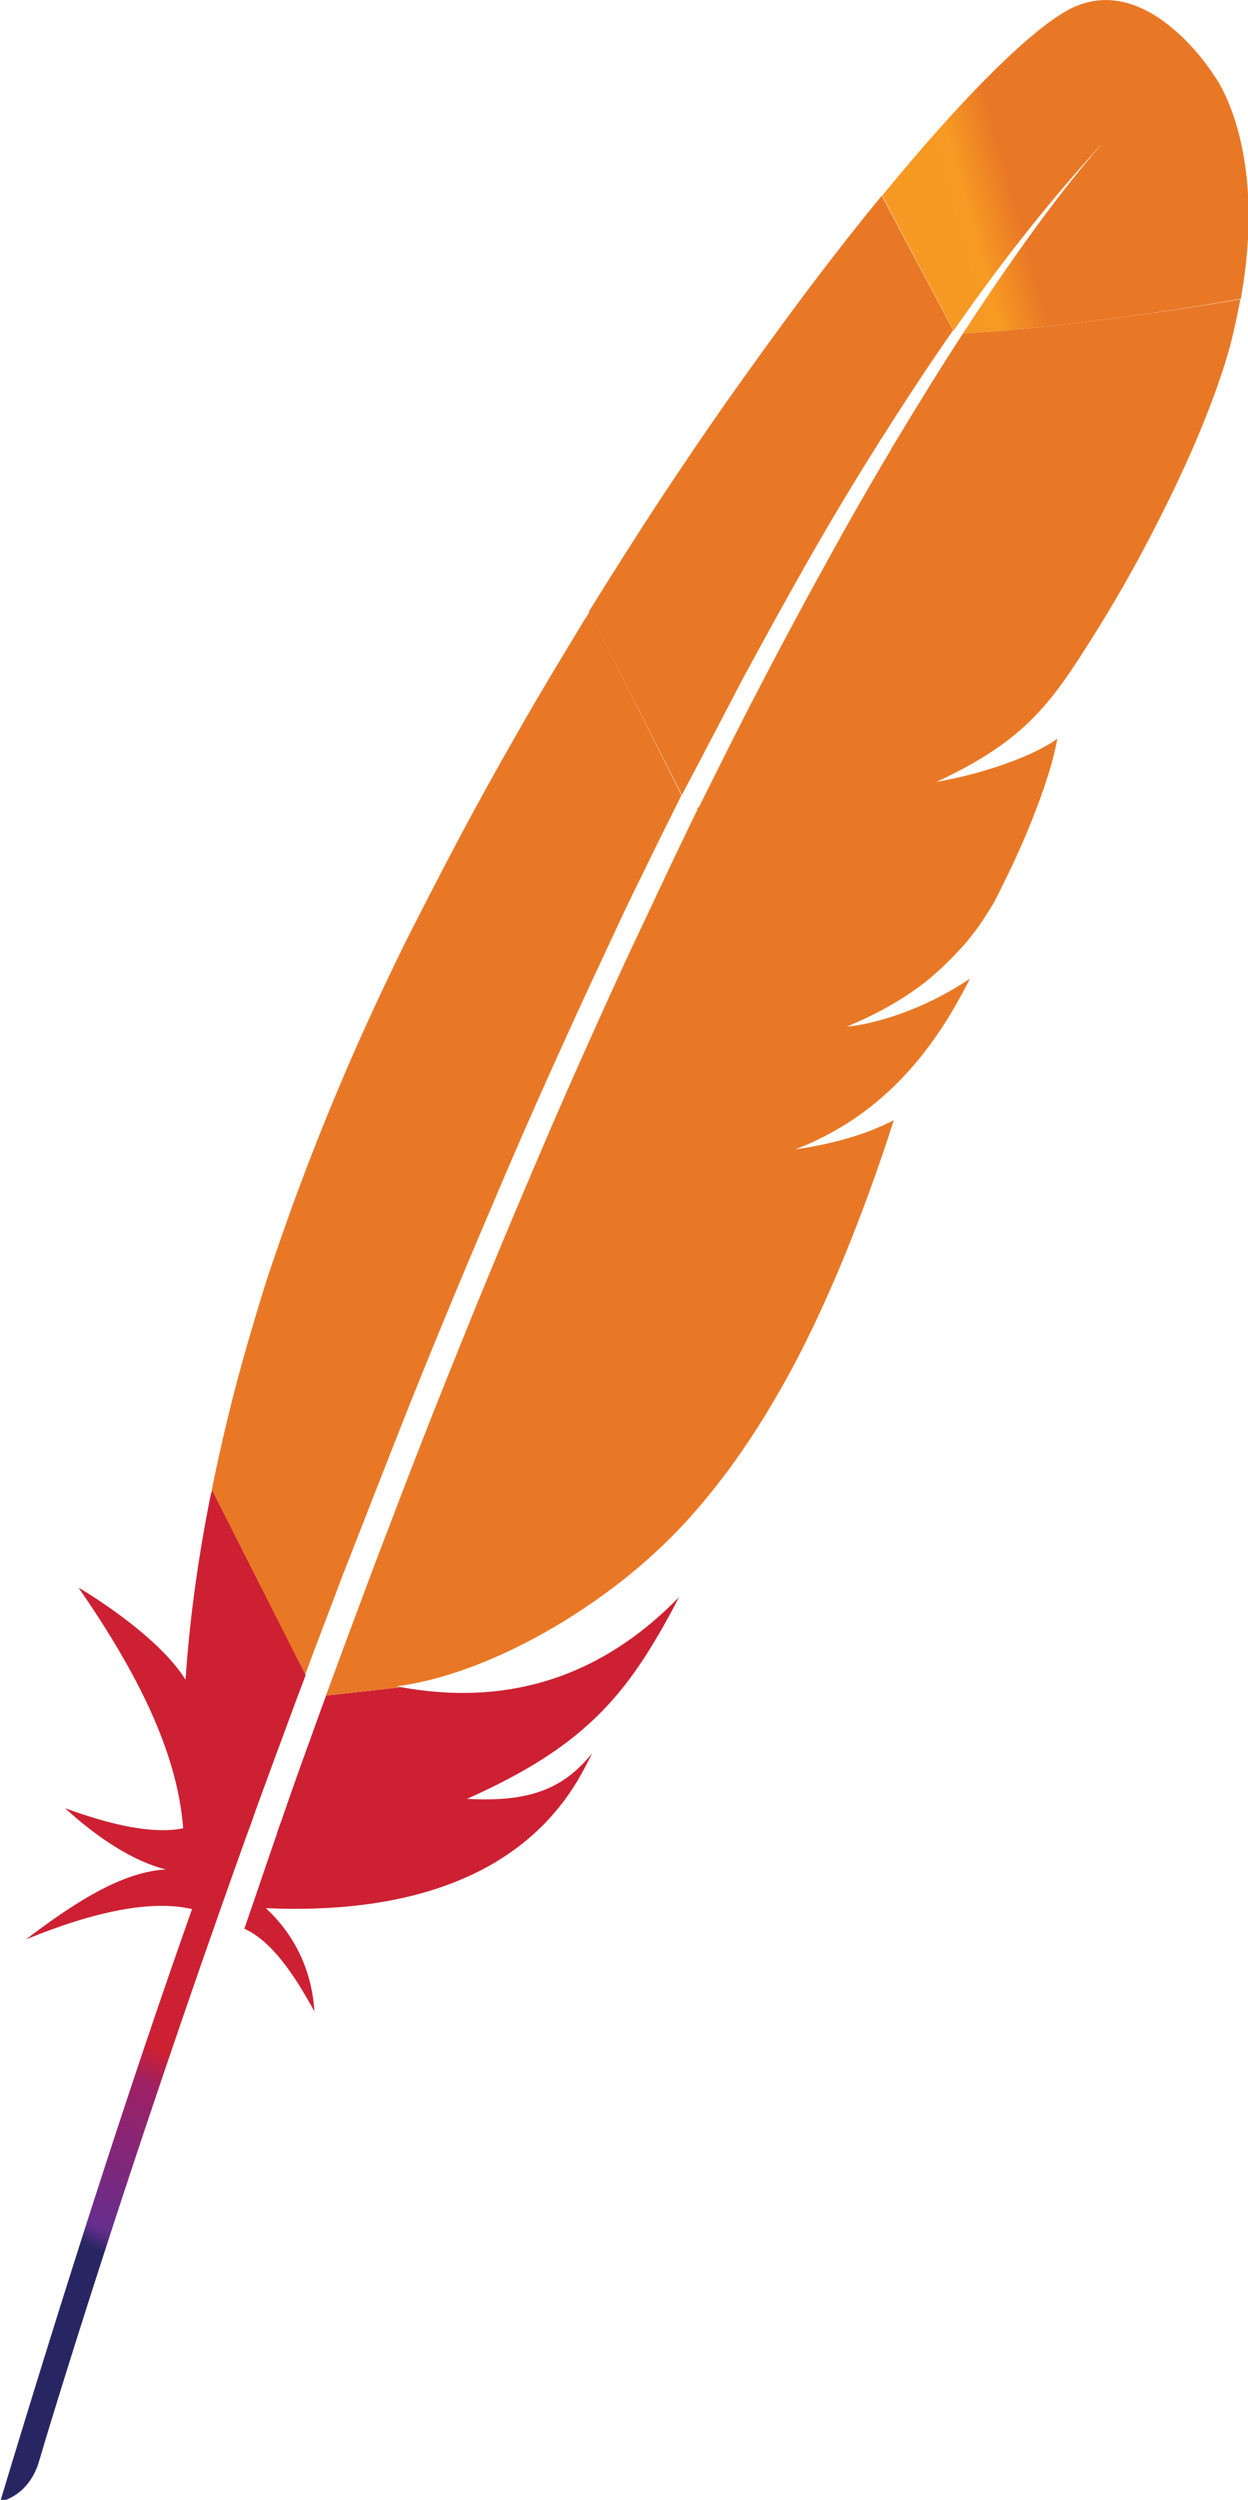 <?xml version="1.0" encoding="utf-8"?>
<!-- Generator: Adobe Illustrator 25.0.0, SVG Export Plug-In . SVG Version: 6.00 Build 0)  -->
<svg version="1.1"
	 id="svg2" xmlns:cc="http://creativecommons.org/ns#" xmlns:dc="http://purl.org/dc/elements/1.1/" xmlns:inkscape="http://www.inkscape.org/namespaces/inkscape" xmlns:rdf="http://www.w3.org/1999/02/22-rdf-syntax-ns#" xmlns:sodipodi="http://sodipodi.sourceforge.net/DTD/sodipodi-0.dtd" xmlns:svg="http://www.w3.org/2000/svg"
	 xmlns="http://www.w3.org/2000/svg" xmlns:xlink="http://www.w3.org/1999/xlink" x="0px" y="0px" viewBox="0 0 44.1 88.3"
	 style="enable-background:new 0 0 44.1 88.3;" xml:space="preserve">
<style type="text/css">
	.st0{fill:url(#path3212_1_);}
	.st1{fill:none;}
	.st2{fill:#BE202E;}
	.st3{opacity:0.35;fill:#BE202E;enable-background:new    ;}
	.st4{fill:url(#path3239_1_);}
	.st5{fill:url(#path3250_1_);}
	.st6{fill:url(#path3261_1_);}
	.st7{fill:url(#path3272_1_);}
	.st8{fill:url(#path3283_1_);}
	.st9{fill:url(#path3294_1_);}
	.st10{fill:url(#path3309_1_);}
	.st11{fill:url(#path3324_1_);}
	.st12{fill:url(#path3339_1_);}
</style>
<sodipodi:namedview  bordercolor="#666666" borderopacity="1.0" fit-margin-bottom="0" fit-margin-left="0" fit-margin-right="0" fit-margin-top="0" id="base" inkscape:current-layer="layer1" inkscape:cx="-887.52247" inkscape:cy="148.89888" inkscape:document-units="px" inkscape:guide-bbox="true" inkscape:pageopacity="0.0" inkscape:pageshadow="2" inkscape:window-height="713" inkscape:window-maximized="1" inkscape:window-width="1366" inkscape:window-x="0" inkscape:window-y="27" inkscape:zoom="0.49497475" pagecolor="#ffffff" showgrid="false" showguides="true">
	</sodipodi:namedview>
<g id="layer1" transform="translate(-433.588,-211.853)" inkscape:groupmode="layer" inkscape:label="Ebene 1">
	<g id="g3347" transform="matrix(0.611,0,0,0.611,-671.82,122.751)">
	</g>
	<g id="g3349" transform="matrix(0.611,0,0,0.611,-671.82,122.751)">
	</g>
	<g id="g3351" transform="matrix(0.611,0,0,0.611,-671.82,122.751)">
	</g>
	<g id="g3353" transform="matrix(0.611,0,0,0.611,-671.82,122.751)">
	</g>
	<g id="g3355" transform="matrix(0.611,0,0,0.611,-671.82,122.751)">
	</g>
	<g id="g3357" transform="matrix(0.611,0,0,0.611,-671.82,122.751)">
	</g>
	<g id="g3203" transform="matrix(0.165,0,0,0.165,427.125,209.046)">
		
			<linearGradient id="path3212_1_" gradientUnits="userSpaceOnUse" x1="-52788.508" y1="-16185.328" x2="-52712.863" y2="-16273.78" gradientTransform="matrix(6.967194e-02 -0.149 -0.149 -6.967194e-02 1500.671 -8952.76)">
			<stop  offset="0" style="stop-color:#F69923"/>
			<stop  offset="0.312" style="stop-color:#F79A23"/>
			<stop  offset="0.838" style="stop-color:#E97826"/>
		</linearGradient>
		<path id="path3212" inkscape:connector-curvature="0" class="st0" d="M267.1,19.6c-8.4,5-22.4,19-39,39.3l15.3,28.9
			c10.7-15.4,21.7-29.2,32.7-41c0.8-0.9,1.3-1.4,1.3-1.4c-0.4,0.5-0.9,0.9-1.3,1.4c-3.6,3.9-14.4,16.5-30.7,41.6
			c15.7-0.8,39.8-4,59.5-7.4c5.9-32.8-5.7-47.8-5.7-47.8S284.4,9.3,267.1,19.6z"/>
		<path id="path3214" inkscape:connector-curvature="0" class="st1" d="M241.1,184.4c0.1,0,0.2,0,0.3-0.1l-2.2,0.2
			c-0.1,0.1-0.3,0.1-0.4,0.2C239.6,184.6,240.4,184.5,241.1,184.4z"/>
		<path id="path3216" inkscape:connector-curvature="0" class="st1" d="M225.5,236.1c-1.2,0.3-2.5,0.5-3.8,0.7
			C223,236.6,224.3,236.4,225.5,236.1z"/>
		<path id="path3218" inkscape:connector-curvature="0" class="st1" d="M119.3,352.2c0.2-0.4,0.3-0.9,0.5-1.3
			c3.4-8.9,6.7-17.5,10-26c3.7-9.4,7.4-18.6,11-27.5c3.8-9.3,7.6-18.4,11.3-27.1c3.9-9.2,7.7-18,11.5-26.5
			c3.1-6.9,6.1-13.6,9.1-20.1c1-2.2,2-4.3,3-6.4c2-4.2,3.9-8.3,5.8-12.3c1.8-3.7,3.5-7.3,5.2-10.9c0.6-1.2,1.2-2.4,1.7-3.5
			c0.1-0.2,0.2-0.4,0.3-0.6l-1.9,0.2l-1.5-2.9c-0.1,0.3-0.3,0.6-0.4,0.9c-2.7,5.3-5.4,10.7-8,16.2c-1.5,3.1-3,6.3-4.6,9.5
			c-4.2,8.8-8.3,17.6-12.3,26.6c-4.1,9-8.1,18.1-12,27.1c-3.9,8.9-7.6,17.8-11.3,26.7c-3.7,8.9-7.3,17.7-10.8,26.5
			c-3.7,9.2-7.3,18.3-10.7,27.3c-0.8,2-1.6,4.1-2.3,6.1c-2.8,7.3-5.5,14.4-8.1,21.5l2.4,4.7l2.1-0.2c0.1-0.2,0.2-0.4,0.2-0.6
			C112.6,370.1,116,361,119.3,352.2z"/>
		<path id="path3220" inkscape:connector-curvature="0" class="st1" d="M220.7,236.9L220.7,236.9L220.7,236.9L220.7,236.9z"/>
		<path id="path3222" inkscape:connector-curvature="0" class="st2" d="M215.6,262.2c-2,0.4-4,0.7-6,1l0,0c1-0.1,2.1-0.3,3.1-0.5
			C213.7,262.6,214.7,262.4,215.6,262.2z"/>
		<path id="path3224" inkscape:connector-curvature="0" class="st3" d="M215.6,262.2c-2,0.4-4,0.7-6,1l0,0c1-0.1,2.1-0.3,3.1-0.5
			C213.7,262.6,214.7,262.4,215.6,262.2z"/>
		<path id="path3226" inkscape:connector-curvature="0" class="st2" d="M220.8,236.9L220.8,236.9
			C220.7,236.9,220.7,236.9,220.8,236.9c0.3,0,0.6-0.1,0.9-0.1c1.3-0.2,2.6-0.4,3.8-0.7C224,236.4,222.4,236.6,220.8,236.9
			L220.8,236.9L220.8,236.9z"/>
		<path id="path3228" inkscape:connector-curvature="0" class="st3" d="M220.8,236.9L220.8,236.9
			C220.7,236.9,220.7,236.9,220.8,236.9c0.3,0,0.6-0.1,0.9-0.1c1.3-0.2,2.6-0.4,3.8-0.7C224,236.4,222.4,236.6,220.8,236.9
			L220.8,236.9L220.8,236.9z"/>
		
			<linearGradient id="path3239_1_" gradientUnits="userSpaceOnUse" x1="-56184.16" y1="-16124.683" x2="-55644.48" y2="-16124.683" gradientTransform="matrix(6.967194e-02 -0.149 -0.149 -6.967194e-02 1500.671 -8952.76)">
			<stop  offset="0.323" style="stop-color:#9E2064"/>
			<stop  offset="0.63" style="stop-color:#C92037"/>
			<stop  offset="0.751" style="stop-color:#CD2335"/>
			<stop  offset="1" style="stop-color:#E97826"/>
		</linearGradient>
		<path id="path3239" inkscape:connector-curvature="0" class="st4" d="M198.2,162.4c4.7-8.7,9.4-17.2,14.1-25.5
			c4.9-8.6,9.9-16.9,15-25c0.3-0.5,0.6-1,0.9-1.4c5-7.9,10-15.5,15.1-22.8L228,58.9c-1.1,1.4-2.3,2.8-3.5,4.3
			c-4.4,5.5-9,11.4-13.7,17.7c-5.3,7.1-10.7,14.6-16.3,22.5c-5.1,7.3-10.3,15-15.5,22.9c-4.4,6.8-8.8,13.7-13.2,20.8
			c-0.2,0.3-0.3,0.5-0.5,0.8l19.9,39.3C189.6,178.9,193.9,170.6,198.2,162.4z"/>
		
			<linearGradient id="path3250_1_" gradientUnits="userSpaceOnUse" x1="-55789.012" y1="-16453.658" x2="-55467.414" y2="-16453.658" gradientTransform="matrix(6.967194e-02 -0.149 -0.149 -6.967194e-02 1500.671 -8952.76)">
			<stop  offset="0" style="stop-color:#282662"/>
			<stop  offset="9.548389e-02" style="stop-color:#662E8D"/>
			<stop  offset="0.788" style="stop-color:#9F2064"/>
			<stop  offset="0.949" style="stop-color:#CD2032"/>
		</linearGradient>
		<path id="path3250" inkscape:connector-curvature="0" class="st5" d="M107.5,384.1c-2.6,7.2-5.3,14.6-7.9,22.2
			c0,0.1-0.1,0.2-0.1,0.3c-0.4,1.1-0.8,2.1-1.1,3.2c-1.8,5.1-3.3,9.7-6.9,20.1c5.9,2.7,10.6,9.7,15,17.7
			c-0.5-8.3-3.9-16.1-10.4-22.1c28.9,1.3,53.9-6,66.7-27.2c1.1-1.9,2.2-3.9,3.2-6c-5.9,7.4-13.1,10.6-26.8,9.8h-0.1h0.1
			c20.1-9,30.2-17.7,39.1-32c2.1-3.4,4.2-7.1,6.3-11.2c-17.6,18.1-38,23.2-59.5,19.3L109,380C108.5,381.4,108,382.7,107.5,384.1z"/>
		
			<linearGradient id="path3261_1_" gradientUnits="userSpaceOnUse" x1="-56000.312" y1="-16094.447" x2="-55460.629" y2="-16094.447" gradientTransform="matrix(6.967194e-02 -0.149 -0.149 -6.967194e-02 1500.671 -8952.76)">
			<stop  offset="0.323" style="stop-color:#9E2064"/>
			<stop  offset="0.63" style="stop-color:#C92037"/>
			<stop  offset="0.751" style="stop-color:#CD2335"/>
			<stop  offset="1" style="stop-color:#E97826"/>
		</linearGradient>
		<path id="path3261" inkscape:connector-curvature="0" class="st6" d="M115,348c3.5-9,7.1-18.1,10.7-27.3
			c3.5-8.8,7.1-17.6,10.8-26.5s7.5-17.8,11.3-26.7c3.9-9.1,7.9-18.1,12-27.1c4-8.9,8.2-17.8,12.3-26.6c1.5-3.2,3-6.3,4.6-9.5
			c2.6-5.4,5.3-10.8,8-16.2c0.1-0.3,0.3-0.6,0.4-0.9L165.4,148c-0.3,0.5-0.6,1.1-1,1.6c-4.6,7.6-9.3,15.3-13.8,23.2
			c-4.6,8-9.1,16.1-13.5,24.4c-3.7,7-7.3,14-10.9,21.1c-0.7,1.4-1.4,2.9-2.1,4.3c-4.3,8.9-8.3,17.6-11.8,25.9
			c-4,9.4-7.5,18.4-10.6,26.9c-2,5.6-3.9,11-5.6,16.2c-1.4,4.4-2.7,8.9-4,13.3c-3,10.4-5.5,20.8-7.6,31.2l20,39.5
			c2.6-7.1,5.4-14.2,8.1-21.5C113.4,352.1,114.2,350.1,115,348z"/>
		
			<linearGradient id="path3272_1_" gradientUnits="userSpaceOnUse" x1="-55761.566" y1="-16139.295" x2="-55477.949" y2="-16139.295" gradientTransform="matrix(6.967194e-02 -0.149 -0.149 -6.967194e-02 1500.671 -8952.76)">
			<stop  offset="0" style="stop-color:#282662"/>
			<stop  offset="9.548389e-02" style="stop-color:#662E8D"/>
			<stop  offset="0.788" style="stop-color:#9F2064"/>
			<stop  offset="0.949" style="stop-color:#CD2032"/>
		</linearGradient>
		<path id="path3272" inkscape:connector-curvature="0" class="st7" d="M84.2,337.5c-2.5,12.6-4.3,25.2-5.2,37.8
			c0,0.4-0.1,0.9-0.1,1.3c-6.2-10-23-19.8-22.9-19.7c12,17.4,21.1,34.6,22.4,51.5c-6.4,1.3-15.2-0.6-25.3-4.3
			c10.6,9.7,18.5,12.4,21.6,13.1c-9.7,0.6-19.8,7.3-30,15c14.9-6.1,27-8.5,35.6-6.5c-13.7,38.7-27.4,81.5-41.1,126.9
			c4.2-1.2,6.7-4.1,8.1-7.9c2.4-8.2,18.7-62.2,44.1-133.1c0.7-2,1.5-4,2.2-6.1c0.2-0.6,0.4-1.1,0.6-1.7c2.7-7.4,5.5-15,8.4-22.8
			c0.7-1.8,1.3-3.5,2-5.3v-0.1l-20-39.5C84.4,336.6,84.3,337,84.2,337.5L84.2,337.5z"/>
		
			<linearGradient id="path3283_1_" gradientUnits="userSpaceOnUse" x1="-56000.312" y1="-16433.207" x2="-55460.629" y2="-16433.207" gradientTransform="matrix(6.967194e-02 -0.149 -0.149 -6.967194e-02 1500.671 -8952.76)">
			<stop  offset="0.323" style="stop-color:#9E2064"/>
			<stop  offset="0.63" style="stop-color:#C92037"/>
			<stop  offset="0.751" style="stop-color:#CD2335"/>
			<stop  offset="1" style="stop-color:#E97826"/>
		</linearGradient>
		<path id="path3283" inkscape:connector-curvature="0" class="st8" d="M188.4,190.6c-0.6,1.2-1.1,2.3-1.7,3.5
			c-1.7,3.6-3.5,7.2-5.2,10.9c-1.9,4-3.8,8.1-5.8,12.3c-1,2.1-2,4.2-3,6.4c-3,6.5-6,13.2-9.1,20.1c-3.8,8.5-7.6,17.3-11.5,26.5
			c-3.7,8.7-7.5,17.8-11.3,27.1c-3.6,8.9-7.3,18-11,27.5c-3.3,8.4-6.6,17.1-10,26c-0.2,0.4-0.3,0.9-0.5,1.3
			c-3.3,8.8-6.7,17.9-10.1,27.2c-0.1,0.2-0.2,0.4-0.2,0.6l16.1-1.8c-0.3-0.1-0.6-0.1-1-0.2c19.3-2.4,44.9-16.8,61.4-34.6
			c7.6-8.2,14.5-17.8,20.9-29.1c4.8-8.4,9.2-17.7,13.5-28.1c3.7-9,7.3-18.8,10.7-29.4c-4.4,2.3-9.5,4-15.1,5.2c-1,0.2-2,0.4-3,0.6
			s-2,0.3-3.1,0.5l0,0l0,0l0,0c18-6.9,29.3-20.2,37.5-36.6c-4.7,3.2-12.4,7.4-21.6,9.5c-1.2,0.3-2.5,0.5-3.8,0.7
			c-0.3,0-0.6,0.1-1,0.1l0,0l0,0l0,0l0,0l0,0c6.2-2.6,11.5-5.5,16.1-9c1-0.7,1.9-1.5,2.8-2.3c1.4-1.2,2.7-2.5,4-3.8
			c0.8-0.9,1.6-1.7,2.4-2.6c1.8-2.1,3.5-4.4,5-6.9c0.5-0.8,1-1.5,1.4-2.3c0.6-1.2,1.2-2.3,1.7-3.4c2.5-5,4.5-9.5,6.1-13.5
			c0.8-2,1.5-3.8,2.1-5.5c0.2-0.7,0.5-1.3,0.7-2c0.6-1.9,1.2-3.6,1.6-5.1c0.6-2.2,1-4,1.2-5.3l0,0l0,0c-0.6,0.5-1.3,1-2.1,1.4
			c-5.4,3.2-14.7,6.2-22.2,7.6l14.8-1.6l-14.8,1.6c-0.1,0-0.2,0-0.3,0.1c-0.7,0.1-1.5,0.2-2.3,0.4c0.1-0.1,0.3-0.1,0.4-0.2
			l-50.6,5.5C188.6,190.3,188.5,190.5,188.4,190.6z"/>
		
			<linearGradient id="path3294_1_" gradientUnits="userSpaceOnUse" x1="-56203.371" y1="-16416.789" x2="-55663.691" y2="-16416.789" gradientTransform="matrix(6.967194e-02 -0.149 -0.149 -6.967194e-02 1500.671 -8952.76)">
			<stop  offset="0.323" style="stop-color:#9E2064"/>
			<stop  offset="0.63" style="stop-color:#C92037"/>
			<stop  offset="0.751" style="stop-color:#CD2335"/>
			<stop  offset="1" style="stop-color:#E97826"/>
		</linearGradient>
		<path id="path3294" inkscape:connector-curvature="0" class="st9" d="M245.4,88.4c-4.5,6.9-9.4,14.8-14.7,23.6
			c-0.3,0.5-0.6,0.9-0.8,1.4c-4.6,7.7-9.4,16.1-14.5,25.4c-4.4,8-9,16.5-13.8,25.8c-4.2,8-8.4,16.5-12.9,25.5l50.6-5.5
			c14.7-6.8,21.3-12.9,27.7-21.8c1.7-2.4,3.4-5,5.1-7.7c5.2-8.1,10.3-17,14.8-25.9c4.4-8.6,8.3-17.1,11.2-24.7
			c1.9-4.9,3.4-9.4,4.5-13.4c0.9-3.5,1.6-6.8,2.2-10C285.2,84.4,261.1,87.6,245.4,88.4z"/>
		<path id="path3296" inkscape:connector-curvature="0" class="st2" d="M212.7,262.8c-1,0.2-2,0.3-3.1,0.5l0,0
			C210.6,263.1,211.6,262.9,212.7,262.8z"/>
		<path id="path3298" inkscape:connector-curvature="0" class="st3" d="M212.7,262.8c-1,0.2-2,0.3-3.1,0.5l0,0
			C210.6,263.1,211.6,262.9,212.7,262.8z"/>
		
			<linearGradient id="path3309_1_" gradientUnits="userSpaceOnUse" x1="-56000.312" y1="-16534.672" x2="-55460.629" y2="-16534.672" gradientTransform="matrix(6.967194e-02 -0.149 -0.149 -6.967194e-02 1500.671 -8952.76)">
			<stop  offset="0.323" style="stop-color:#9E2064"/>
			<stop  offset="0.63" style="stop-color:#C92037"/>
			<stop  offset="0.751" style="stop-color:#CD2335"/>
			<stop  offset="1" style="stop-color:#E97826"/>
		</linearGradient>
		<path id="path3309" inkscape:connector-curvature="0" class="st10" d="M212.7,262.8c-1,0.2-2,0.3-3.1,0.5l0,0
			C210.6,263.1,211.6,262.9,212.7,262.8z"/>
		<path id="path3311" inkscape:connector-curvature="0" class="st2" d="M220.7,236.9c0.3,0,0.6-0.1,1-0.1
			C221.4,236.8,221.1,236.9,220.7,236.9L220.7,236.9z"/>
		<path id="path3313" inkscape:connector-curvature="0" class="st3" d="M220.7,236.9c0.3,0,0.6-0.1,1-0.1
			C221.4,236.8,221.1,236.9,220.7,236.9L220.7,236.9z"/>
		
			<linearGradient id="path3324_1_" gradientUnits="userSpaceOnUse" x1="-56000.312" y1="-16522.76" x2="-55460.629" y2="-16522.76" gradientTransform="matrix(6.967194e-02 -0.149 -0.149 -6.967194e-02 1500.671 -8952.76)">
			<stop  offset="0.323" style="stop-color:#9E2064"/>
			<stop  offset="0.63" style="stop-color:#C92037"/>
			<stop  offset="0.751" style="stop-color:#CD2335"/>
			<stop  offset="1" style="stop-color:#E97826"/>
		</linearGradient>
		<path id="path3324" inkscape:connector-curvature="0" class="st11" d="M220.7,236.9c0.3,0,0.6-0.1,1-0.1
			C221.4,236.8,221.1,236.9,220.7,236.9L220.7,236.9z"/>
		<path id="path3326" inkscape:connector-curvature="0" class="st2" d="M220.8,236.9L220.8,236.9L220.8,236.9L220.8,236.9
			L220.8,236.9L220.8,236.9z"/>
		<path id="path3328" inkscape:connector-curvature="0" class="st3" d="M220.8,236.9L220.8,236.9L220.8,236.9L220.8,236.9
			L220.8,236.9L220.8,236.9z"/>
		
			<linearGradient id="path3339_1_" gradientUnits="userSpaceOnUse" x1="-53799.93" y1="-16520.69" x2="-53799.93" y2="-16520.69" gradientTransform="matrix(6.967194e-02 -0.149 -0.149 -6.967194e-02 1500.671 -8952.76)">
			<stop  offset="0.323" style="stop-color:#9E2064"/>
			<stop  offset="0.63" style="stop-color:#C92037"/>
			<stop  offset="0.751" style="stop-color:#CD2335"/>
			<stop  offset="1" style="stop-color:#E97826"/>
		</linearGradient>
		<path id="path3339" inkscape:connector-curvature="0" class="st12" d="M220.8,236.9L220.8,236.9L220.8,236.9L220.8,236.9
			L220.8,236.9L220.8,236.9z"/>
	</g>
	<g id="g8326" transform="translate(132.42,222.13)">
	</g>
	<g id="g8328" transform="translate(132.42,222.13)">
	</g>
	<g id="g8330" transform="translate(132.42,222.13)">
	</g>
	<g id="g8332" transform="translate(132.42,222.13)">
	</g>
	<g id="g8334" transform="translate(132.42,222.13)">
	</g>
	<g id="g8336" transform="translate(132.42,222.13)">
	</g>
</g>
</svg>
